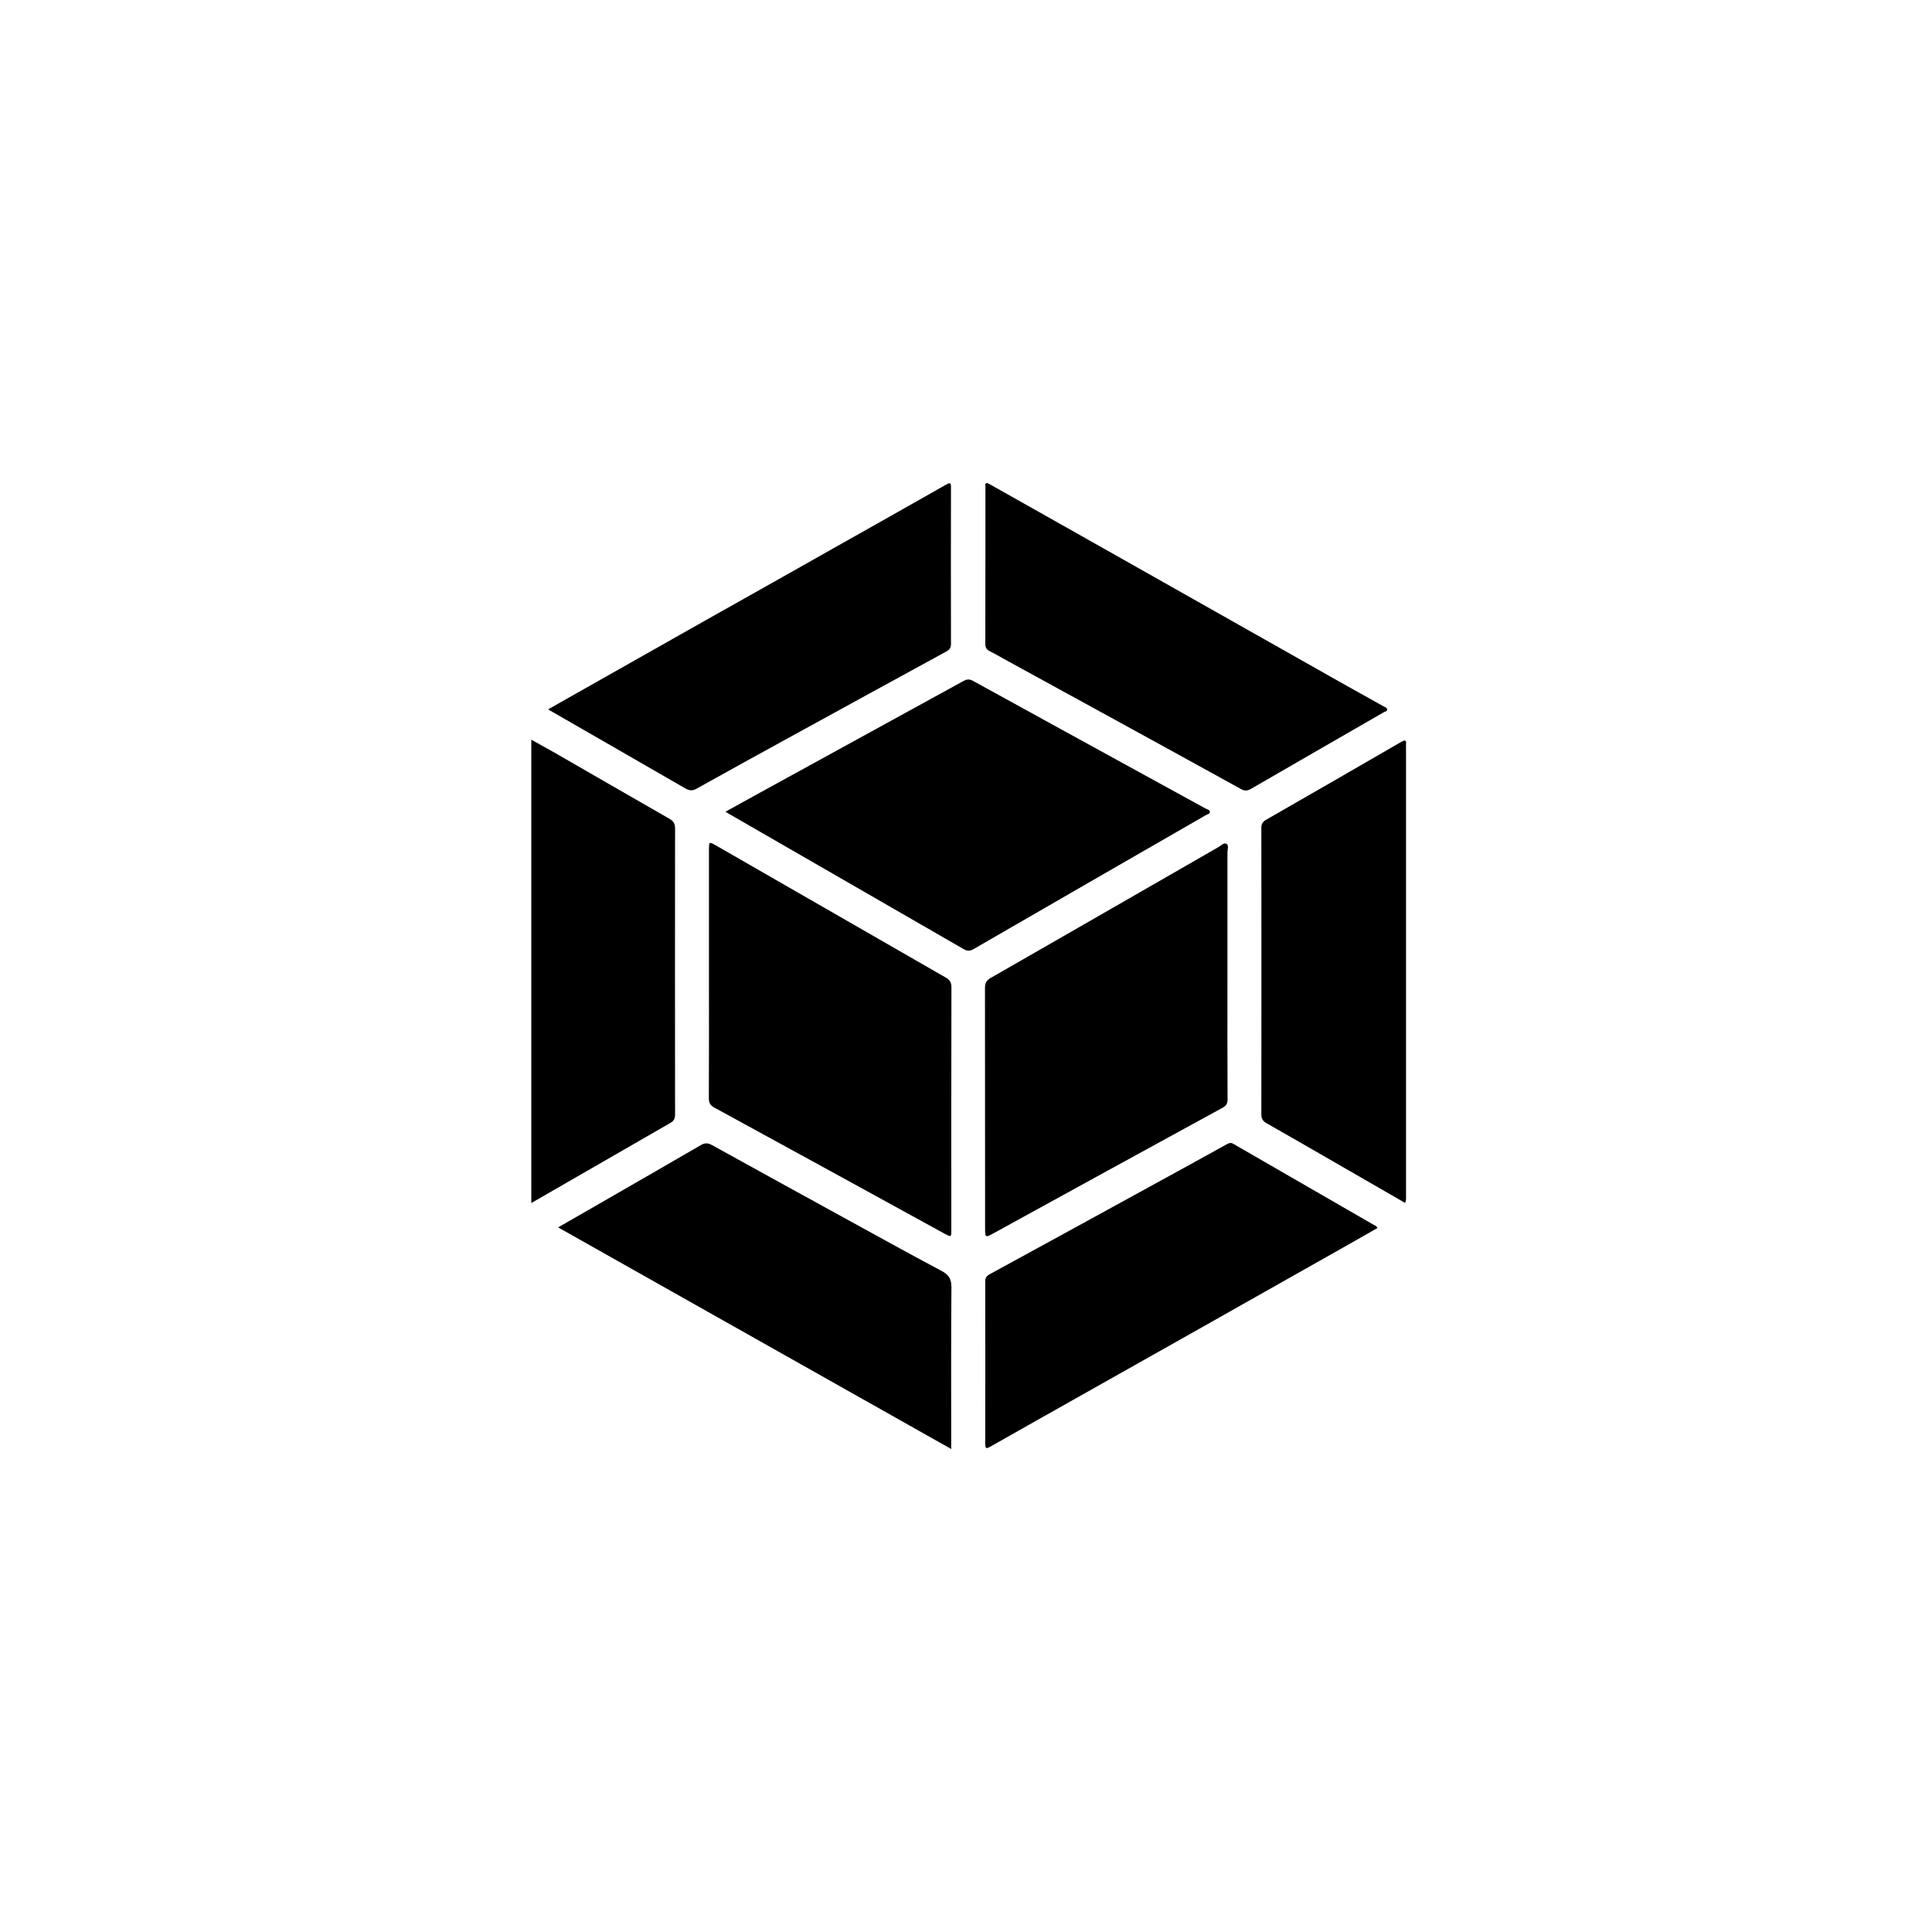 <svg width="200" height="200" viewBox="0 0 200 200" fill="none" xmlns="http://www.w3.org/2000/svg">
<g clip-path="url(#clip0_147_5870)">
<path d="M75.104 84.027C76.392 83.32 77.573 82.66 78.754 82.012C85.747 78.171 92.74 74.342 99.732 70.501C100.075 70.312 100.346 70.277 100.713 70.477C106.914 73.894 113.115 77.288 119.317 80.693C121.148 81.694 122.967 82.696 124.797 83.697C124.963 83.792 125.234 83.815 125.246 84.027C125.27 84.251 124.998 84.287 124.833 84.381C116.812 89 108.792 93.618 100.784 98.249C100.382 98.485 100.087 98.449 99.709 98.225C94.488 95.209 89.255 92.204 84.034 89.188C81.187 87.55 78.353 85.912 75.506 84.275C75.399 84.204 75.293 84.145 75.104 84.027Z" fill="black"/>
<path d="M73.391 100.854C73.391 96.529 73.391 92.217 73.391 87.893C73.391 87.15 73.427 87.127 74.088 87.504C82.026 92.076 89.964 96.635 97.901 101.195C98.327 101.431 98.492 101.714 98.492 102.209C98.468 110.574 98.48 118.94 98.48 127.294C98.48 128.083 98.48 128.083 97.772 127.706C89.834 123.347 81.884 118.987 73.935 114.651C73.51 114.416 73.38 114.145 73.38 113.673C73.403 109.408 73.391 105.131 73.391 100.854Z" fill="black"/>
<path d="M127.065 100.842C127.065 105.166 127.054 109.479 127.077 113.803C127.077 114.227 126.947 114.463 126.557 114.675C118.679 118.976 110.8 123.3 102.933 127.624C101.977 128.154 101.977 128.154 101.977 127.059C101.977 118.799 101.977 110.527 101.965 102.268C101.965 101.785 102.095 101.502 102.544 101.243C110.399 96.742 118.254 92.217 126.109 87.704C126.38 87.551 126.699 87.186 126.983 87.363C127.219 87.504 127.065 87.952 127.065 88.258C127.065 92.441 127.065 96.647 127.065 100.842Z" fill="black"/>
<path d="M145.457 124.525C142.846 123.017 140.283 121.544 137.708 120.06C135.511 118.799 133.326 117.526 131.117 116.277C130.727 116.054 130.574 115.806 130.574 115.358C130.585 105.484 130.585 95.611 130.574 85.737C130.574 85.312 130.692 85.065 131.081 84.853C135.747 82.178 140.413 79.492 145.067 76.793C145.457 76.57 145.598 76.617 145.551 77.064C145.539 77.159 145.551 77.265 145.551 77.359C145.551 92.83 145.551 108.289 145.551 123.759C145.539 123.983 145.598 124.231 145.457 124.525Z" fill="black"/>
<path d="M55 124.538C55 108.514 55 92.595 55 76.571C55.827 77.03 56.618 77.466 57.386 77.902C61.355 80.188 65.312 82.474 69.281 84.748C69.706 84.983 69.883 85.254 69.883 85.749C69.871 95.623 69.871 105.497 69.883 115.359C69.883 115.783 69.777 116.019 69.399 116.243C65.395 118.541 61.414 120.838 57.433 123.136C56.654 123.584 55.874 124.031 55 124.538Z" fill="black"/>
<path d="M102.189 50C102.402 50.106 102.614 50.212 102.815 50.33C108.497 53.535 114.178 56.728 119.86 59.945C126.25 63.562 132.652 67.179 139.043 70.785C140.448 71.574 141.854 72.352 143.26 73.141C143.39 73.212 143.59 73.271 143.602 73.436C143.626 73.624 143.401 73.648 143.272 73.719C138.7 76.358 134.117 78.986 129.546 81.637C129.18 81.849 128.884 81.919 128.471 81.684C123.853 79.127 119.21 76.594 114.58 74.049C111.296 72.246 108.001 70.443 104.705 68.64C103.961 68.24 103.24 67.804 102.485 67.427C102.107 67.238 101.988 67.002 102 66.602C102.012 62.23 102.012 57.847 102.012 53.476C102.012 52.451 102.012 51.438 102.012 50.412C102.012 50.259 101.906 50.035 102.189 50Z" fill="black"/>
<path d="M56.736 73.435C58.13 72.645 59.441 71.903 60.752 71.161C65.099 68.71 69.434 66.247 73.781 63.797C77.892 61.487 82.002 59.178 86.101 56.856C90.058 54.63 94.004 52.403 97.949 50.164C98.386 49.916 98.445 49.999 98.445 50.459C98.433 55.855 98.433 61.251 98.445 66.648C98.445 67.037 98.315 67.249 97.972 67.437C92.645 70.348 87.318 73.258 82.002 76.18C78.695 77.995 75.388 79.809 72.104 81.647C71.631 81.918 71.301 81.824 70.876 81.577C66.21 78.878 61.52 76.192 56.736 73.435Z" fill="black"/>
<path d="M142.586 127.131C141.441 127.779 140.283 128.439 139.125 129.098C134.129 131.915 129.144 134.742 124.148 137.558C120.073 139.856 115.997 142.142 111.934 144.44C108.804 146.207 105.674 147.963 102.544 149.742C102.142 149.966 101.988 150.025 101.988 149.459C102 143.862 102 138.265 101.988 132.68C101.988 132.292 102.13 132.079 102.461 131.903C108.225 128.757 113.978 125.611 119.73 122.453C122.163 121.122 124.585 119.79 127.006 118.447C127.231 118.329 127.408 118.258 127.656 118.4C132.522 121.216 137.389 124.008 142.256 126.824C142.374 126.883 142.527 126.919 142.586 127.131Z" fill="black"/>
<path d="M57.776 127.059C59.252 126.211 60.646 125.41 62.04 124.608C65.548 122.594 69.056 120.567 72.553 118.54C72.954 118.305 73.273 118.305 73.687 118.529C78.223 121.038 82.77 123.536 87.318 126.034C90.696 127.884 94.062 129.757 97.464 131.56C98.22 131.961 98.492 132.397 98.492 133.257C98.445 138.571 98.468 143.897 98.468 149.211C98.468 149.423 98.468 149.635 98.468 150C84.873 142.341 71.372 134.73 57.776 127.059Z" fill="black"/>
</g>
<defs>
<clipPath id="clip0_147_5870">
<rect width="90.551" height="100" fill="white" transform="translate(55 50)"/>
</clipPath>
</defs>
</svg>
